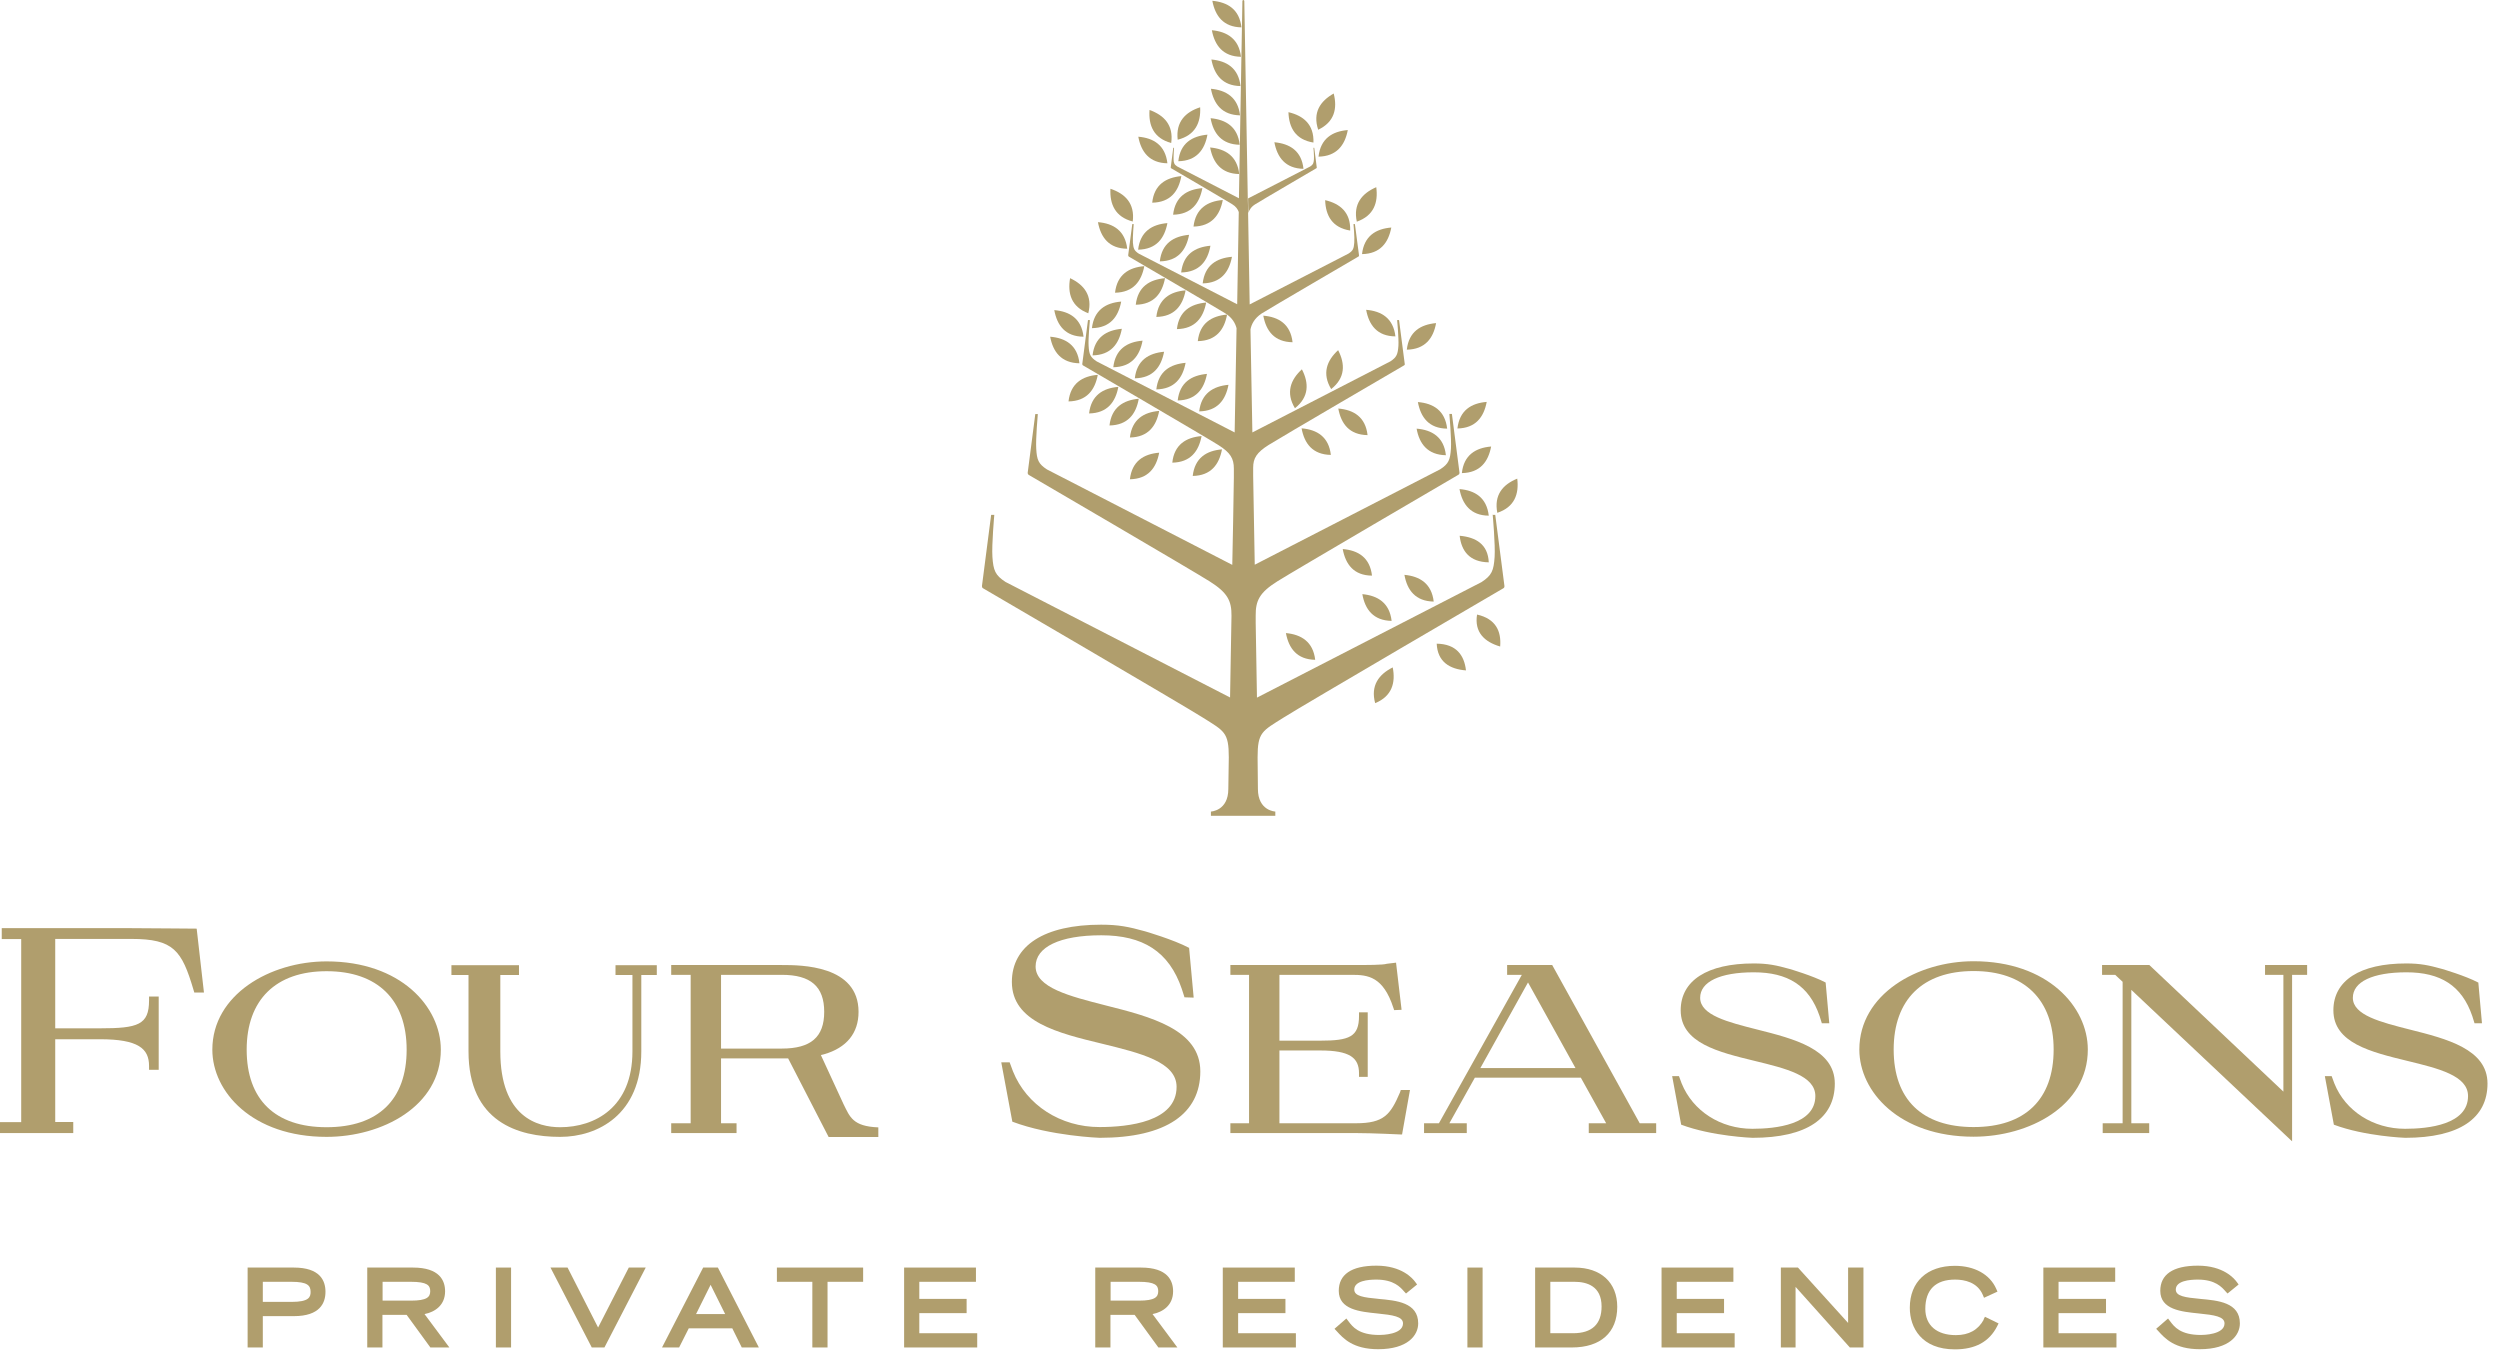 <?xml version="1.0" encoding="UTF-8"?> <svg xmlns="http://www.w3.org/2000/svg" width="158" height="86" viewBox="0 0 158 86" fill="none"><path d="M16.61 81.01H18.42C19.43 81.01 19.63 81.24 19.63 81.65C19.63 81.97 19.54 82.28 18.42 82.28H16.61V81.01ZM18.57 80.11H15.65V85.16H16.61V83.18H18.57C20.22 83.18 20.57 82.35 20.57 81.64C20.57 80.93 20.22 80.11 18.57 80.11Z" fill="#B09E6D"></path><path d="M24.18 81.01H25.97C26.99 81.01 27.19 81.23 27.19 81.6C27.19 81.97 26.99 82.2 25.97 82.2H24.18V81.01ZM28.13 81.61C28.13 80.93 27.78 80.11 26.1 80.11H23.21V85.16H24.17V83.1H25.7L27.2 85.16H28.4L26.83 83.05C27.49 82.92 28.13 82.49 28.13 81.61Z" fill="#B09E6D"></path><path d="M31.34 85.16H32.3V80.11H31.34V85.16Z" fill="#B09E6D"></path><path d="M37.8 83.9L35.87 80.11H34.79L37.4 85.16H38.2L40.81 80.11H39.74L37.8 83.9Z" fill="#B09E6D"></path><path d="M43.99 83.05L44.91 81.2L45.83 83.05H43.98H43.99ZM44.44 80.11L41.84 85.16H42.92L43.53 83.95H46.28L46.88 85.16H47.96L45.37 80.11H44.44Z" fill="#B09E6D"></path><path d="M49.1 81.01H51.34V85.16H52.3V81.01H54.55V80.11H49.1V81.01Z" fill="#B09E6D"></path><path d="M58.1 82.99H61.09V82.09H58.1V81.01H61.68V80.11H57.14V85.16H61.76V84.26H58.1V82.99Z" fill="#B09E6D"></path><path d="M70.19 81.01H71.98C73 81.01 73.2 81.23 73.2 81.6C73.2 81.97 73 82.2 71.98 82.2H70.19V81.01ZM74.14 81.61C74.14 80.93 73.79 80.11 72.11 80.11H69.22V85.16H70.18V83.1H71.71L73.21 85.16H74.41L72.84 83.05C73.5 82.92 74.14 82.49 74.14 81.61Z" fill="#B09E6D"></path><path d="M78.25 82.99H81.24V82.09H78.25V81.01H81.83V80.11H77.28V85.16H81.9V84.26H78.25V82.99Z" fill="#B09E6D"></path><path d="M87.14 82.09C86.18 82 85.59 81.92 85.59 81.5C85.59 80.95 86.46 80.87 86.98 80.87C88.09 80.87 88.5 81.35 88.73 81.61L88.86 81.75L89.56 81.18L89.45 81.03C89.28 80.79 88.59 79.99 86.99 79.99C85.39 79.99 84.61 80.56 84.61 81.58C84.61 82.77 85.96 82.9 87.04 83.01C88.02 83.11 88.67 83.2 88.67 83.64C88.67 84.35 87.33 84.37 87.17 84.37C85.87 84.37 85.48 83.85 85.22 83.5L85.09 83.33L84.34 83.98L84.48 84.13C84.89 84.58 85.5 85.27 87.1 85.27C88.97 85.27 89.63 84.39 89.63 83.64C89.63 82.31 88.24 82.19 87.12 82.09H87.14Z" fill="#B09E6D"></path><path d="M92.74 85.16H93.7V80.11H92.74V85.16Z" fill="#B09E6D"></path><path d="M99.42 84.26H97.98V81.01H99.51C100.29 81.01 101.22 81.28 101.22 82.57C101.22 83.69 100.61 84.26 99.42 84.26ZM99.51 80.11H97.02V85.16H99.34C101.16 85.16 102.21 84.22 102.21 82.59C102.21 81.06 101.18 80.11 99.52 80.11H99.51Z" fill="#B09E6D"></path><path d="M105.97 82.99H108.96V82.09H105.97V81.01H109.55V80.11H105.01V85.16H109.63V84.26H105.97V82.99Z" fill="#B09E6D"></path><path d="M116.8 83.61L113.63 80.11H112.55V85.16H113.48V81.33L116.91 85.16H117.77V80.11H116.8V83.61Z" fill="#B09E6D"></path><path d="M125.38 83.39C125.02 84.05 124.44 84.38 123.61 84.38C122.4 84.38 121.68 83.76 121.68 82.72C121.68 81.51 122.33 80.87 123.56 80.87C124.17 80.87 124.97 81.04 125.31 81.83L125.39 82.02L126.24 81.63L126.16 81.45C125.76 80.54 124.79 80 123.55 80C121.79 80 120.7 81.01 120.7 82.65C120.7 83.92 121.45 85.28 123.55 85.28C124.84 85.28 125.72 84.8 126.22 83.82L126.31 83.64L125.45 83.22L125.36 83.39H125.38Z" fill="#B09E6D"></path><path d="M130.1 82.99H133.1V82.09H130.1V81.01H133.68V80.11H129.14V85.16H133.76V84.26H130.1V82.99Z" fill="#B09E6D"></path><path d="M139.06 82.09C138.1 82 137.51 81.92 137.51 81.5C137.51 80.95 138.38 80.87 138.9 80.87C140.01 80.87 140.42 81.35 140.65 81.61L140.78 81.75L141.48 81.18L141.37 81.03C141.2 80.79 140.51 79.99 138.91 79.99C137.31 79.99 136.53 80.56 136.53 81.58C136.53 82.77 137.87 82.9 138.96 83.01C139.94 83.11 140.59 83.2 140.59 83.64C140.59 84.35 139.25 84.37 139.1 84.37C137.8 84.37 137.41 83.85 137.15 83.5L137.02 83.33L136.27 83.98L136.41 84.13C136.82 84.58 137.43 85.27 139.03 85.27C140.9 85.27 141.56 84.39 141.56 83.64C141.56 82.31 140.17 82.19 139.05 82.09H139.06Z" fill="#B09E6D"></path><path d="M4.63 71.61H0V70.92H1.34V59.35H0.11V58.66H8.31C10.05 58.66 12.4 58.7 12.43 58.69L12.89 62.73H12.28L12.23 62.56C11.49 60.06 10.97 59.34 8.31 59.34H3.49V64.99H6.32C8.72 64.99 9.42 64.77 9.42 63.23V62.98H10.03V67.61H9.42V67.37C9.42 66.27 8.74 65.68 6.32 65.68H3.49V70.91H4.63V71.6V71.61Z" fill="#B09E6D"></path><path d="M20.64 61.38C17.43 61.38 15.59 63.19 15.59 66.34C15.59 69.49 17.38 71.24 20.64 71.24C23.9 71.24 25.7 69.5 25.7 66.34C25.7 63.18 23.86 61.38 20.64 61.38ZM20.64 71.85C15.95 71.85 13.42 69.01 13.42 66.34C13.42 62.85 17.09 60.76 20.64 60.76C25.33 60.76 27.86 63.63 27.86 66.34C27.86 69.92 24.14 71.85 20.64 71.85Z" fill="#B09E6D"></path><path d="M35.39 71.85C32.75 71.85 29.61 70.91 29.61 66.45V61.62H28.53V61H32.8V61.62H31.62V66.45C31.62 70.61 33.99 71.24 35.4 71.24C37.61 71.24 39.97 69.98 39.97 66.45V61.62H38.9V61H41.51V61.62H40.53V66.45C40.53 70.44 37.77 71.85 35.41 71.85" fill="#B09E6D"></path><path d="M75.15 59.89L75.44 63.05L74.86 63.03L74.69 62.5C73.88 60.12 72.22 59.11 69.6 59.11C66.98 59.11 65.45 59.85 65.45 61.08C65.45 62.42 67.6 62.96 69.87 63.54C72.68 64.25 75.86 65.05 75.86 67.71C75.86 70.37 73.72 71.91 69.5 71.91C69.5 71.91 66.39 71.8 63.98 70.89L63.28 67.14H63.81L64.02 67.71C64.88 69.85 67.03 71.23 69.49 71.23C71.31 71.23 74.36 70.9 74.36 68.69C74.36 67.11 72.08 66.56 69.68 65.97C66.86 65.29 63.95 64.58 63.95 62.06C63.95 59.76 66 58.44 69.59 58.44C70.68 58.44 71.33 58.57 72.37 58.86C72.37 58.86 74.16 59.38 75.14 59.9" fill="#B09E6D"></path><path d="M88.61 71.7H88.56C88.56 71.7 86.72 71.61 85.71 71.61H77.76V70.99H78.94V61.61H77.76V60.99H85.45C86.42 60.99 87.42 60.99 87.65 60.91L88.23 60.84L88.58 63.82L88.11 63.84L88.06 63.69C87.42 61.72 86.45 61.61 85.45 61.61H80.86V65.77H83.44C85.28 65.77 85.89 65.53 85.89 64.21V63.98H86.44V68.06H85.89V67.83C85.89 66.84 85.29 66.39 83.44 66.39H80.86V70.99H85.7C87.47 70.99 87.88 70.44 88.48 69.04L88.53 68.89H89.11L88.61 71.7Z" fill="#B09E6D"></path><path d="M93.56 67.5H99.57L96.57 62.09L93.56 67.5ZM100.41 71.61V70.99H101.51L99.91 68.11H93.21L91.6 70.99H92.7V71.61H90V70.99H90.94L96.18 61.61H95.25V60.99H98.1L98.16 61.1L103.63 70.99H104.67V71.61H100.41Z" fill="#B09E6D"></path><path d="M124.73 60.75C121.18 60.75 117.51 62.84 117.51 66.33C117.51 69 120.04 71.84 124.73 71.84C128.23 71.84 131.95 69.91 131.95 66.33C131.95 63.63 129.42 60.75 124.73 60.75ZM124.73 71.23C121.48 71.23 119.68 69.49 119.68 66.33C119.68 63.17 121.52 61.37 124.73 61.37C127.94 61.37 129.79 63.18 129.79 66.33C129.79 69.48 127.99 71.23 124.73 71.23Z" fill="#B09E6D"></path><path d="M132.85 60.99V61.61H133.68L134.15 62.05V70.99H132.89V71.61H135.83V70.99H134.7V62.56L144.74 72.02L144.86 72.13V61.61H145.81V60.99H143.15V61.61H144.31V68.99L135.86 61.01L135.84 60.99H132.85Z" fill="#B09E6D"></path><path d="M49.4 66.27H45.57V61.61H49.42C51.24 61.61 52.09 62.35 52.09 63.95C52.09 65.55 51.24 66.27 49.41 66.27H49.4ZM55.51 71.86V71.25C53.89 71.19 53.71 70.58 53.31 69.78L51.88 66.68C52.01 66.65 52.08 66.63 52.08 66.63C53.51 66.22 54.26 65.29 54.26 63.95C54.26 60.99 50.61 60.99 49.41 60.99H42.42V61.61H43.65V70.99H42.42V71.61H46.55V70.99H45.57V66.89H49.51C49.62 66.89 49.71 66.89 49.81 66.89L52.37 71.86H55.5H55.51Z" fill="#B09E6D"></path><path d="M115.38 62.09L115.61 64.67H115.14L115 64.22C114.34 62.28 112.98 61.45 110.84 61.45C108.7 61.45 107.45 62.05 107.45 63.06C107.45 64.16 109.21 64.6 111.07 65.07C113.36 65.65 115.96 66.3 115.96 68.48C115.96 70.66 114.21 71.91 110.76 71.91C110.76 71.91 108.22 71.82 106.25 71.08L105.68 68.01H106.11L106.28 68.47C106.99 70.22 108.74 71.34 110.75 71.34C112.24 71.34 114.73 71.07 114.73 69.27C114.73 67.98 112.87 67.53 110.9 67.05C108.6 66.49 106.22 65.92 106.22 63.85C106.22 61.97 107.9 60.89 110.83 60.89C111.72 60.89 112.25 61 113.11 61.24C113.11 61.24 114.58 61.67 115.37 62.09" fill="#B09E6D"></path><path d="M156.63 62.09L156.86 64.67H156.39L156.25 64.22C155.59 62.28 154.23 61.45 152.09 61.45C149.95 61.45 148.7 62.05 148.7 63.06C148.7 64.16 150.46 64.6 152.31 65.07C154.61 65.65 157.21 66.3 157.21 68.48C157.21 70.66 155.46 71.91 152.01 71.91C152.01 71.91 149.47 71.82 147.5 71.08L146.93 68.01H147.36L147.53 68.47C148.23 70.22 149.99 71.34 152 71.34C153.49 71.34 155.98 71.07 155.98 69.27C155.98 67.98 154.12 67.53 152.15 67.05C149.85 66.49 147.47 65.92 147.47 63.85C147.47 61.97 149.15 60.89 152.07 60.89C152.96 60.89 153.49 61 154.35 61.24C154.35 61.24 155.82 61.67 156.61 62.09" fill="#B09E6D"></path><path d="M95.89 30.25C94.98 30.62 94.41 31.28 94.63 32.41C95.72 32.05 96.01 31.22 95.89 30.25Z" fill="#B09E6D"></path><path d="M92.24 30.91C92.42 31.87 92.94 32.58 94.09 32.59C93.96 31.45 93.22 30.99 92.24 30.91Z" fill="#B09E6D"></path><path d="M94.09 35.54C94.04 34.4 93.28 33.95 92.25 33.86C92.36 34.82 92.87 35.52 94.09 35.54Z" fill="#B09E6D"></path><path d="M90.76 20.42C89.78 20.51 89.04 20.96 88.91 22.1C90.06 22.08 90.59 21.38 90.76 20.42Z" fill="#B09E6D"></path><path d="M86.34 19.58C86.52 20.55 87.04 21.25 88.19 21.26C88.06 20.12 87.32 19.66 86.34 19.58Z" fill="#B09E6D"></path><path d="M86.08 16.06C87.23 16.04 87.75 15.34 87.93 14.38C86.95 14.46 86.21 14.92 86.08 16.06Z" fill="#B09E6D"></path><path d="M86.98 11.83C86.08 12.22 85.51 12.89 85.75 14.01C86.83 13.63 87.11 12.8 86.98 11.83Z" fill="#B09E6D"></path><path d="M83.75 12.65C83.78 13.63 84.2 14.39 85.33 14.57C85.37 13.43 84.7 12.87 83.75 12.65Z" fill="#B09E6D"></path><path d="M83.33 9.9C84.47 9.88 85 9.18 85.18 8.22C84.2 8.3 83.46 8.76 83.33 9.9Z" fill="#B09E6D"></path><path d="M84.29 5.91C83.44 6.39 82.95 7.11 83.31 8.2C84.34 7.71 84.53 6.86 84.29 5.91Z" fill="#B09E6D"></path><path d="M83.01 9.01C83.05 7.87 82.38 7.31 81.43 7.09C81.46 8.07 81.88 8.83 83.01 9.01Z" fill="#B09E6D"></path><path d="M82.38 10.67C82.26 9.53 81.51 9.08 80.54 8.99C80.72 9.95 81.24 10.65 82.38 10.67Z" fill="#B09E6D"></path><path d="M79.33 12.91C79.66 12.7 83.2 10.63 83.2 10.63C83.2 10.63 83.22 10.62 83.22 10.59L83.06 9.34H83.01C83.01 9.34 83.06 9.87 83.04 10.08C83.02 10.32 82.99 10.4 82.81 10.52L78.88 12.54C78.88 12.84 78.89 13.15 78.9 13.46C78.95 13.28 79.07 13.07 79.33 12.91Z" fill="#B09E6D"></path><path d="M78.46 1.73C78.33 0.59 77.59 0.14 76.62 0.05C76.8 1.01 77.32 1.71 78.46 1.73Z" fill="#B09E6D"></path><path d="M78.43 3.59C78.3 2.46 77.56 2 76.59 1.91C76.77 2.87 77.29 3.57 78.43 3.59Z" fill="#B09E6D"></path><path d="M78.4 5.44C78.27 4.3 77.53 3.85 76.56 3.76C76.74 4.72 77.26 5.42 78.4 5.44Z" fill="#B09E6D"></path><path d="M78.37 7.29C78.24 6.16 77.5 5.7 76.53 5.61C76.71 6.57 77.23 7.27 78.37 7.29Z" fill="#B09E6D"></path><path d="M78.35 9.15C78.22 8.01 77.48 7.56 76.51 7.47C76.68 8.43 77.21 9.13 78.35 9.15Z" fill="#B09E6D"></path><path d="M78.32 11C78.19 9.86 77.45 9.41 76.48 9.32C76.66 10.28 77.18 10.98 78.32 11Z" fill="#B09E6D"></path><path d="M75.85 6.78C74.92 7.08 74.3 7.7 74.43 8.83C75.54 8.55 75.9 7.75 75.85 6.78Z" fill="#B09E6D"></path><path d="M74.47 10.19C75.61 10.17 76.14 9.47 76.31 8.51C75.34 8.6 74.59 9.05 74.47 10.19Z" fill="#B09E6D"></path><path d="M74.02 9.04C74.18 7.91 73.57 7.28 72.65 6.95C72.58 7.93 72.91 8.73 74.02 9.04Z" fill="#B09E6D"></path><path d="M73.78 10.32C73.65 9.18 72.91 8.72 71.94 8.64C72.12 9.6 72.64 10.3 73.78 10.32Z" fill="#B09E6D"></path><path d="M76.5 15.53C75.52 15.62 74.78 16.07 74.65 17.22C75.8 17.2 76.33 16.5 76.5 15.53Z" fill="#B09E6D"></path><path d="M73.3 16.52C74.45 16.5 74.97 15.8 75.15 14.84C74.17 14.93 73.43 15.38 73.3 16.52Z" fill="#B09E6D"></path><path d="M77.86 16.23C76.88 16.31 76.14 16.77 76.01 17.91C77.16 17.89 77.68 17.19 77.86 16.23Z" fill="#B09E6D"></path><path d="M75.43 14.32C76.57 14.3 77.1 13.6 77.28 12.64C76.31 12.72 75.56 13.18 75.43 14.32Z" fill="#B09E6D"></path><path d="M74.14 13.57C75.29 13.55 75.81 12.85 75.99 11.89C75.01 11.97 74.27 12.43 74.14 13.57Z" fill="#B09E6D"></path><path d="M72.82 12.81C73.97 12.79 74.49 12.09 74.66 11.13C73.69 11.22 72.94 11.67 72.82 12.81Z" fill="#B09E6D"></path><path d="M73.78 14.1C72.8 14.18 72.06 14.64 71.93 15.78C73.08 15.76 73.6 15.06 73.78 14.1Z" fill="#B09E6D"></path><path d="M71.59 14C71.73 12.86 71.11 12.24 70.18 11.93C70.13 12.91 70.48 13.71 71.59 14Z" fill="#B09E6D"></path><path d="M71.24 15.72C71.11 14.58 70.37 14.12 69.39 14.04C69.57 15.01 70.09 15.71 71.24 15.72Z" fill="#B09E6D"></path><path d="M72.21 21.53C71.23 21.61 70.49 22.07 70.36 23.21C71.51 23.19 72.03 22.49 72.21 21.53Z" fill="#B09E6D"></path><path d="M69.05 22.46C70.2 22.44 70.72 21.74 70.9 20.78C69.92 20.87 69.18 21.32 69.05 22.46Z" fill="#B09E6D"></path><path d="M73.57 22.23C72.59 22.32 71.85 22.77 71.72 23.91C72.87 23.89 73.39 23.19 73.57 22.23Z" fill="#B09E6D"></path><path d="M74.93 22.93C73.95 23.02 73.21 23.47 73.08 24.61C74.23 24.59 74.75 23.89 74.93 22.93Z" fill="#B09E6D"></path><path d="M76.28 23.63C75.3 23.72 74.56 24.17 74.43 25.31C75.58 25.29 76.1 24.59 76.28 23.63Z" fill="#B09E6D"></path><path d="M77.64 24.32C76.66 24.41 75.92 24.87 75.79 26C76.94 25.98 77.46 25.28 77.64 24.32Z" fill="#B09E6D"></path><path d="M75.7 21.56C76.85 21.54 77.38 20.84 77.55 19.88C76.57 19.97 75.83 20.42 75.7 21.56Z" fill="#B09E6D"></path><path d="M74.38 20.8C75.53 20.78 76.05 20.08 76.23 19.12C75.25 19.21 74.51 19.66 74.38 20.8Z" fill="#B09E6D"></path><path d="M73.08 20.03C74.23 20.01 74.75 19.31 74.93 18.35C73.95 18.43 73.21 18.89 73.08 20.03Z" fill="#B09E6D"></path><path d="M71.78 19.26C72.93 19.24 73.45 18.54 73.63 17.58C72.65 17.67 71.91 18.12 71.78 19.26Z" fill="#B09E6D"></path><path d="M70.47 18.5C71.62 18.48 72.14 17.78 72.32 16.82C71.34 16.9 70.6 17.36 70.47 18.5Z" fill="#B09E6D"></path><path d="M70.86 19.06C69.88 19.14 69.14 19.6 69.01 20.74C70.16 20.72 70.68 20.02 70.86 19.06Z" fill="#B09E6D"></path><path d="M68.78 19.8C69.06 18.69 68.52 18 67.63 17.58C67.46 18.55 67.71 19.39 68.78 19.8Z" fill="#B09E6D"></path><path d="M68.48 21.28C68.35 20.14 67.61 19.68 66.63 19.6C66.81 20.57 67.33 21.27 68.48 21.28Z" fill="#B09E6D"></path><path d="M68.22 22.96C68.1 21.82 67.35 21.36 66.37 21.28C66.55 22.24 67.07 22.94 68.22 22.96Z" fill="#B09E6D"></path><path d="M71.41 27.65C72.56 27.63 73.08 26.93 73.26 25.97C72.28 26.05 71.54 26.51 71.41 27.65Z" fill="#B09E6D"></path><path d="M71.41 30.29C72.56 30.27 73.08 29.57 73.26 28.61C72.28 28.69 71.54 29.15 71.41 30.29Z" fill="#B09E6D"></path><path d="M70.12 26.89C71.27 26.87 71.8 26.17 71.97 25.2C70.99 25.29 70.25 25.75 70.12 26.89Z" fill="#B09E6D"></path><path d="M68.83 26.13C69.98 26.11 70.5 25.41 70.68 24.45C69.7 24.53 68.96 24.99 68.83 26.13Z" fill="#B09E6D"></path><path d="M67.53 25.37C68.68 25.35 69.2 24.65 69.38 23.69C68.4 23.77 67.66 24.23 67.53 25.37Z" fill="#B09E6D"></path><path d="M94.34 32.55C94.34 32.55 94.51 34.44 94.46 35.2C94.4 36.06 94.29 36.36 93.63 36.79L79.44 44.09C79.42 42.7 79.39 41.11 79.36 39.37V38.91C79.35 37.96 79.6 37.45 80.73 36.74C81.71 36.12 92.18 30 92.18 30C92.2 29.99 92.24 29.96 92.24 29.87L91.76 26.16H91.6C91.6 26.16 91.74 27.72 91.7 28.35C91.65 29.06 91.56 29.31 91.02 29.66L79.3 35.69C79.27 33.89 79.23 32.01 79.2 30.08V29.56C79.2 28.96 79.42 28.6 80.18 28.12C80.91 27.66 88.74 23.09 88.74 23.09C88.76 23.08 88.79 23.06 88.78 23L88.42 20.23H88.3C88.3 20.23 88.41 21.4 88.38 21.86C88.34 22.39 88.27 22.58 87.87 22.84L79.15 27.33C79.11 25.16 79.07 22.97 79.03 20.82C79.09 20.51 79.27 20.12 79.74 19.81C80.26 19.48 85.86 16.21 85.86 16.21C85.87 16.21 85.89 16.19 85.89 16.14L85.63 14.16H85.54C85.54 14.16 85.62 15 85.59 15.33C85.56 15.71 85.52 15.84 85.22 16.03L78.98 19.24C78.94 17.24 78.91 15.3 78.88 13.46C78.88 13.15 78.87 12.84 78.86 12.54C78.73 5.38 78.64 0.06 78.64 0.06C78.64 0.03 78.61 0 78.58 0C78.55 0 78.52 0.03 78.52 0.06C78.52 0.06 78.43 5.37 78.3 12.53L74.4 10.52C74.22 10.4 74.18 10.32 74.17 10.08C74.16 9.87 74.2 9.34 74.2 9.34H74.15L73.99 10.59C73.99 10.59 74 10.63 74.01 10.63C74.01 10.63 77.55 12.7 77.88 12.91C78.11 13.05 78.23 13.23 78.29 13.4C78.26 15.25 78.22 17.22 78.19 19.23L71.97 16.03C71.68 15.84 71.63 15.71 71.6 15.33C71.58 15 71.65 14.16 71.65 14.16H71.56L71.3 16.14C71.3 16.14 71.32 16.2 71.33 16.21C71.33 16.21 76.93 19.48 77.45 19.81C77.89 20.09 78.07 20.44 78.15 20.74C78.11 22.92 78.07 25.14 78.03 27.33L69.31 22.84C68.91 22.58 68.83 22.39 68.8 21.86C68.77 21.39 68.88 20.23 68.88 20.23H68.76L68.4 23C68.4 23.06 68.43 23.08 68.44 23.09C68.44 23.09 76.27 27.66 76.99 28.12C77.77 28.61 77.98 28.98 77.98 29.62V30.18C77.95 32.08 77.92 33.93 77.88 35.7L66.17 29.67C65.63 29.32 65.53 29.07 65.49 28.36C65.45 27.74 65.59 26.17 65.59 26.17H65.43L64.95 29.88C64.95 29.96 64.99 29.99 65.01 30.01C65.01 30.01 75.49 36.13 76.46 36.75C77.58 37.46 77.84 37.97 77.83 38.92C77.8 40.83 77.77 42.57 77.74 44.08L63.55 36.78C62.89 36.35 62.78 36.05 62.72 35.19C62.67 34.43 62.84 32.54 62.84 32.54H62.64L62.06 37.03C62.06 37.13 62.1 37.17 62.13 37.18C62.13 37.18 74.82 44.59 76 45.34C77.38 46.21 77.66 46.27 77.66 47.87C77.66 47.94 77.63 49.79 77.63 49.86C77.63 51.25 76.53 51.29 76.53 51.29V51.56H80.6V51.29C80.6 51.29 79.5 51.25 79.5 49.86C79.5 49.79 79.48 48.01 79.48 47.87C79.48 46.27 79.76 46.21 81.14 45.34C82.32 44.59 95.01 37.18 95.01 37.18C95.04 37.16 95.09 37.13 95.08 37.03L94.5 32.54H94.3L94.34 32.55Z" fill="#B09E6D"></path><path d="M74.09 29.24C75.24 29.22 75.76 28.52 75.94 27.56C74.96 27.64 74.21 28.1 74.09 29.24Z" fill="#B09E6D"></path><path d="M77.23 28.4C76.25 28.48 75.51 28.94 75.38 30.08C76.53 30.06 77.05 29.36 77.23 28.4Z" fill="#B09E6D"></path><path d="M84.13 24.59C85.03 23.88 85.02 23 84.57 22.13C83.85 22.79 83.54 23.61 84.13 24.59Z" fill="#B09E6D"></path><path d="M82.28 23.34C81.56 24 81.25 24.82 81.84 25.8C82.74 25.09 82.73 24.21 82.28 23.34Z" fill="#B09E6D"></path><path d="M79.84 19.95C80.02 20.92 80.54 21.61 81.69 21.63C81.56 20.49 80.82 20.03 79.84 19.95Z" fill="#B09E6D"></path><path d="M86.43 27.5C86.3 26.36 85.56 25.9 84.58 25.82C84.76 26.79 85.28 27.48 86.43 27.5Z" fill="#B09E6D"></path><path d="M84.11 28.75C83.98 27.61 83.24 27.15 82.26 27.07C82.44 28.04 82.96 28.73 84.11 28.75Z" fill="#B09E6D"></path><path d="M90.61 38.02C90.48 36.88 89.73 36.42 88.76 36.33C88.93 37.3 89.46 38 90.61 38.02Z" fill="#B09E6D"></path><path d="M87.95 39.24C87.82 38.1 87.07 37.64 86.1 37.55C86.27 38.52 86.8 39.22 87.95 39.24Z" fill="#B09E6D"></path><path d="M84.86 34.7C85.04 35.67 85.56 36.37 86.71 36.38C86.58 35.24 85.84 34.78 84.86 34.7Z" fill="#B09E6D"></path><path d="M83.12 41.7C82.99 40.56 82.24 40.1 81.27 40.01C81.45 40.98 81.97 41.68 83.12 41.7Z" fill="#B09E6D"></path><path d="M93.35 38.84C93.17 39.96 93.82 40.57 94.81 40.86C94.89 39.9 94.54 39.11 93.35 38.84Z" fill="#B09E6D"></path><path d="M90.8 40.68C90.85 41.82 91.61 42.29 92.65 42.37C92.54 41.4 92.03 40.7 90.8 40.68Z" fill="#B09E6D"></path><path d="M86.91 44.44C87.98 44 88.21 43.14 88.02 42.18C87.14 42.62 86.61 43.33 86.91 44.44Z" fill="#B09E6D"></path><path d="M91.46 27.09C91.33 25.95 90.59 25.49 89.61 25.41C89.79 26.38 90.31 27.08 91.46 27.09Z" fill="#B09E6D"></path><path d="M91.38 28.77C91.26 27.63 90.51 27.17 89.53 27.09C89.7 28.05 90.23 28.75 91.38 28.77Z" fill="#B09E6D"></path><path d="M92.39 29.9C93.54 29.88 94.06 29.18 94.24 28.22C93.26 28.3 92.51 28.76 92.39 29.9Z" fill="#B09E6D"></path><path d="M93.96 25.4C92.98 25.48 92.24 25.94 92.11 27.08C93.26 27.06 93.78 26.36 93.96 25.4Z" fill="#B09E6D"></path></svg> 